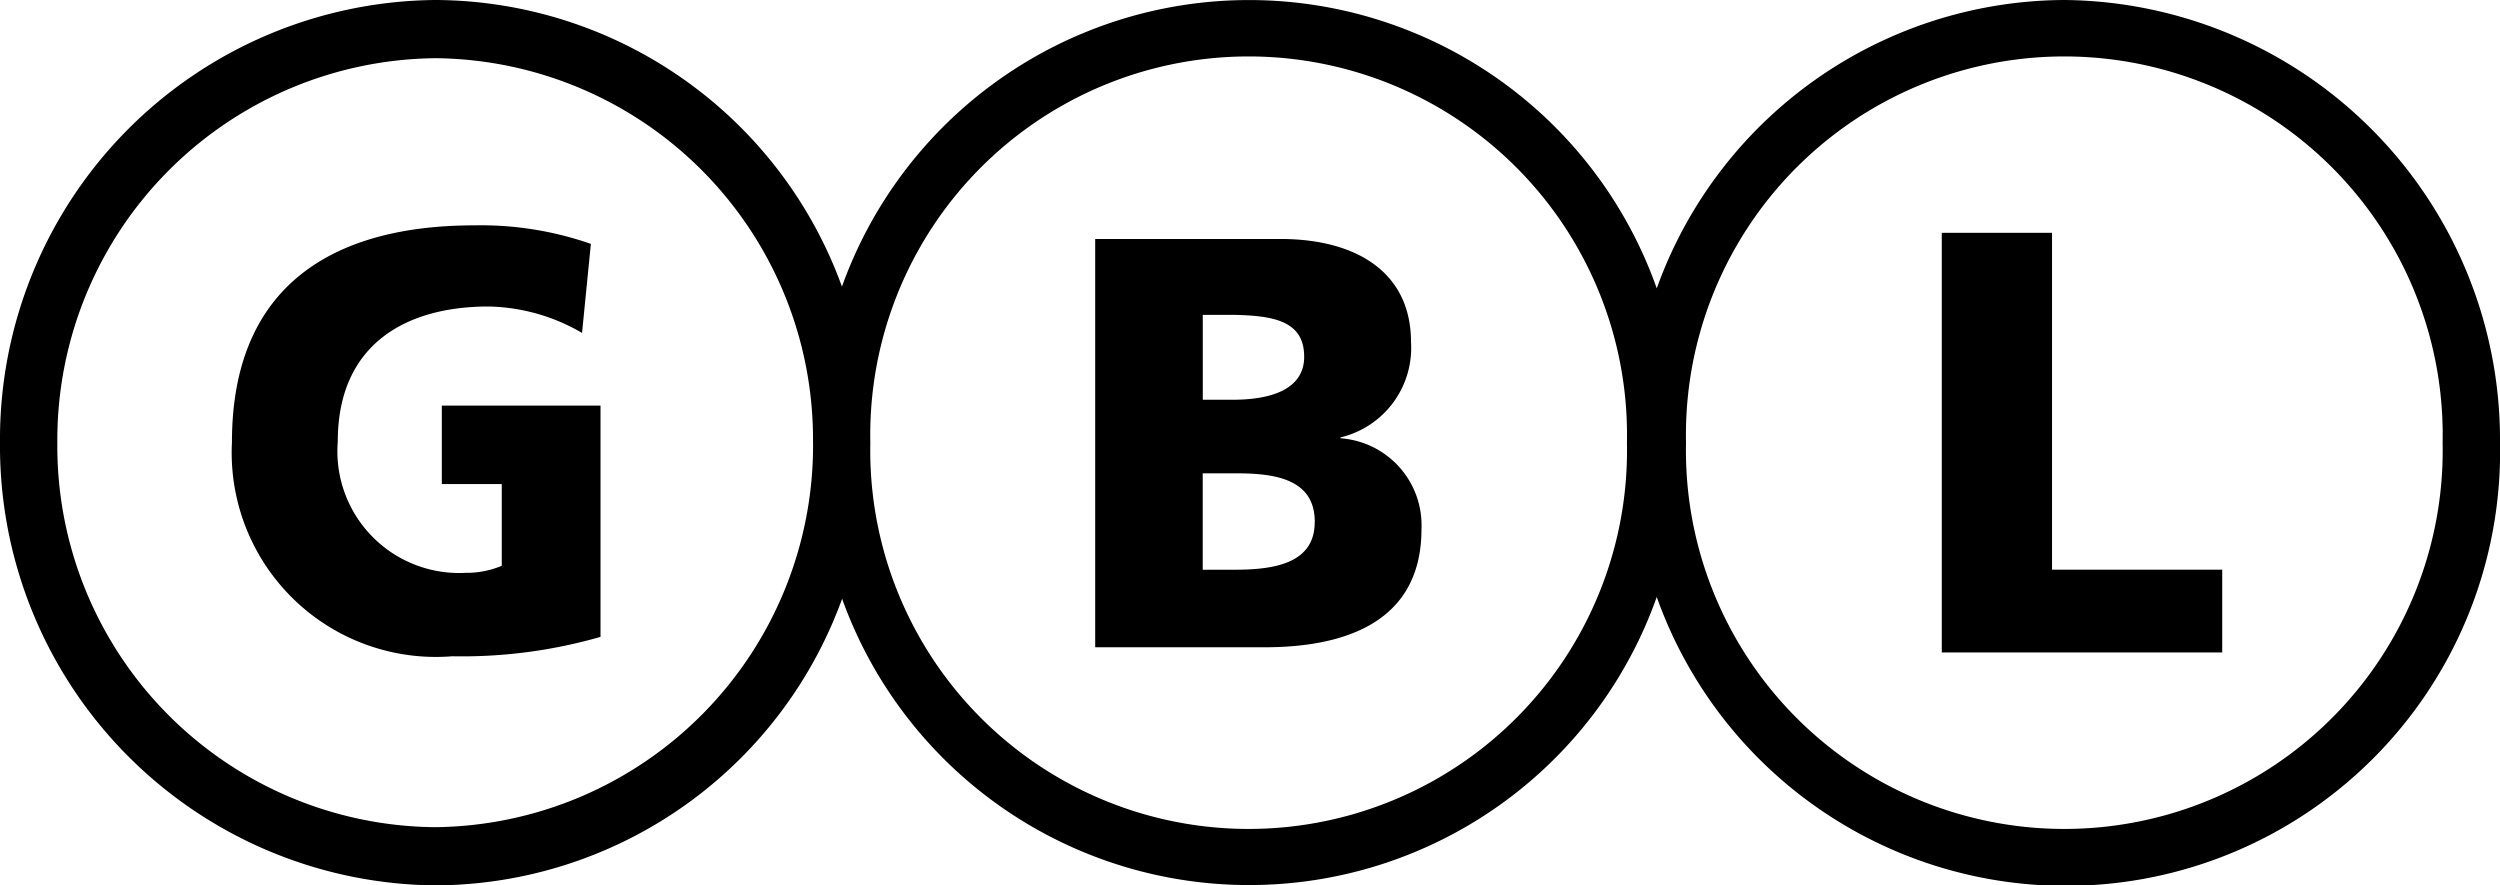 <svg id="GBL-CRIKELS" xmlns="http://www.w3.org/2000/svg" width="45.873" height="16.246" viewBox="0 0 45.873 16.246">
  <g id="Group_16" data-name="Group 16">
    <path id="Path_26" data-name="Path 26" d="M45.873,8.123A8.07,8.07,0,0,0,37.879,0,7.984,7.984,0,0,0,30.4,5.291a7.935,7.935,0,0,0-14.951-.032A7.972,7.972,0,0,0,7.993,0,8.06,8.06,0,0,0,0,8.123a8.06,8.06,0,0,0,7.993,8.123,7.972,7.972,0,0,0,7.459-5.259A7.935,7.935,0,0,0,30.4,10.954,7.967,7.967,0,0,0,45.873,8.123m-30.954,0a7.006,7.006,0,0,1-6.942,7.055A6.993,6.993,0,0,1,1.052,8.123,7.006,7.006,0,0,1,7.993,1.068a6.993,6.993,0,0,1,6.925,7.055m14.935,0a6.943,6.943,0,1,1-13.883,0,6.943,6.943,0,1,1,13.883,0m14.967,0a6.943,6.943,0,1,1-13.883,0,6.943,6.943,0,1,1,13.883,0" fill="#000000"/>
    <path id="Path_27" data-name="Path 27" d="M30.345,33.5a9.185,9.185,0,0,0,2.718-.356V28.9H30.151v1.44h1.1v1.5a1.671,1.671,0,0,1-.663.129,2.234,2.234,0,0,1-2.346-2.411c0-1.78,1.246-2.476,2.767-2.476a3.52,3.52,0,0,1,1.715.485l.162-1.634a6.125,6.125,0,0,0-2.136-.34c-2.589,0-4.45,1.1-4.45,3.98A3.748,3.748,0,0,0,30.345,33.5" transform="translate(-22.044 -21.458)" fill="#000000"/>
    <path id="Path_28" data-name="Path 28" d="M128.7,30.757v-.016a1.688,1.688,0,0,0,1.294-1.748c0-1.294-1.019-1.893-2.395-1.893h-3.4v7.492h3.107c1.327,0,2.88-.372,2.88-2.168a1.6,1.6,0,0,0-1.489-1.667m-.663-1.5c0,.631-.663.793-1.311.793h-.55V28.492h.566c.663.016,1.294.081,1.294.761m.194,3.042c0,.76-.744.874-1.472.874h-.583V31.4h.6c.68,0,1.456.081,1.456.89" transform="translate(-104.103 -22.715)" fill="#000000"/>
  </g>
  <path id="Path_29" data-name="Path 29" d="M220.2,34.1h5.146V32.581h-3.123V26.4H220.2Z" transform="translate(-184.57 -22.128)" fill="#000000"/>
</svg>

